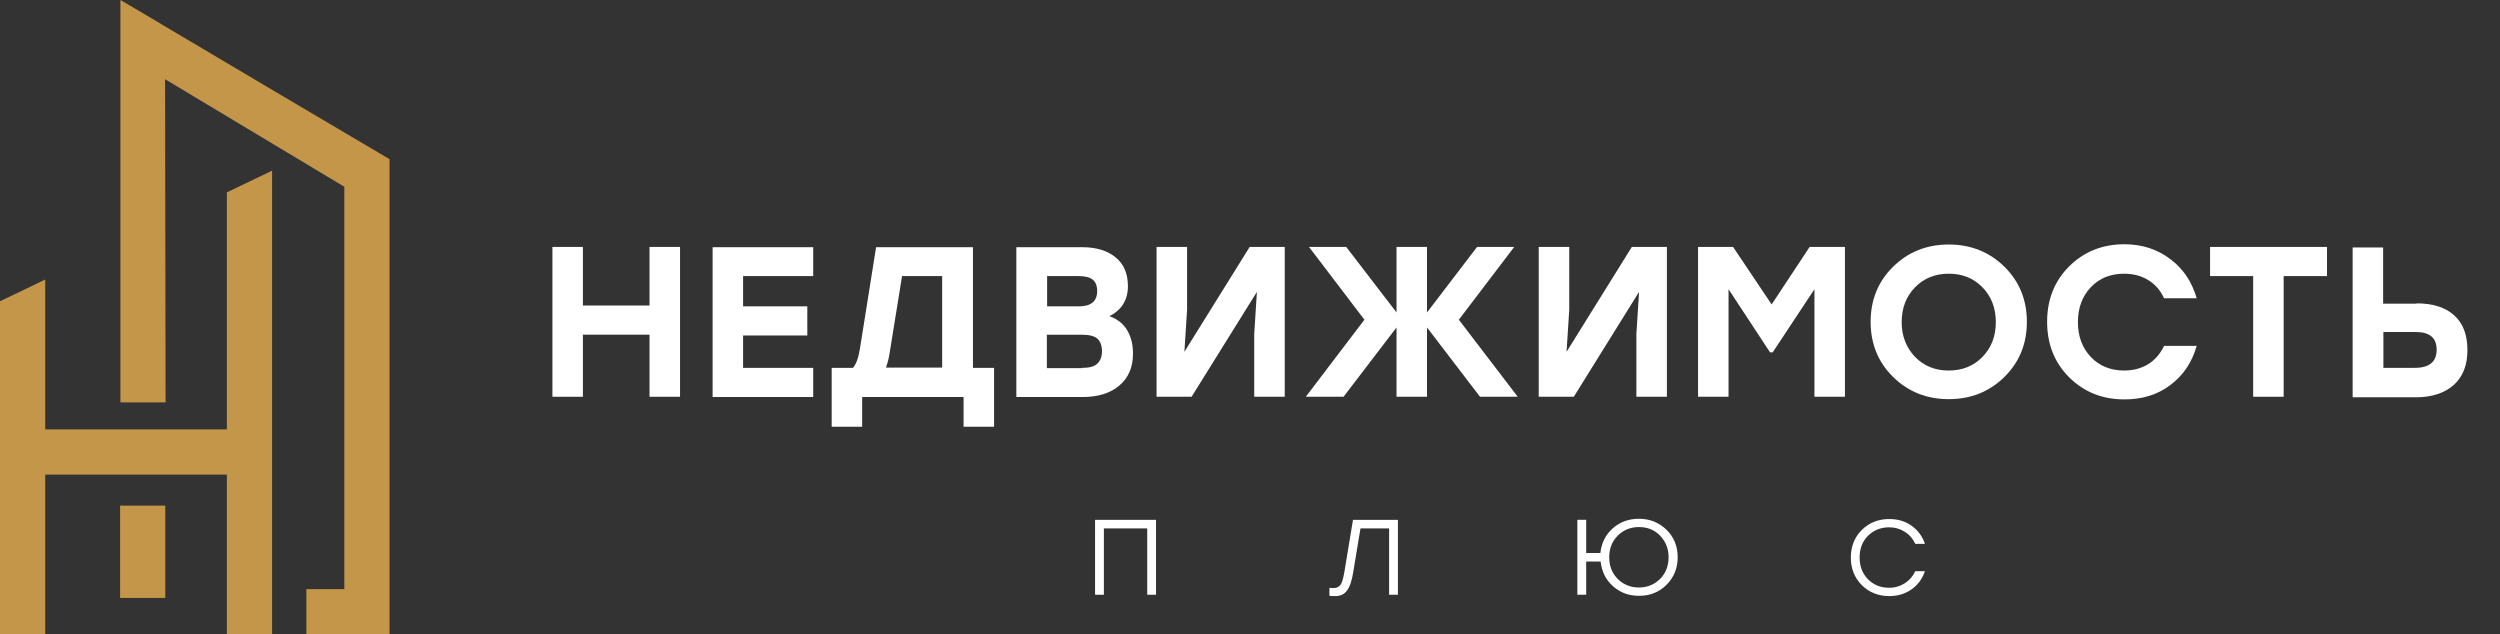 <?xml version="1.0" encoding="UTF-8"?> <svg xmlns="http://www.w3.org/2000/svg" width="67" height="17" viewBox="0 0 67 17" fill="none"><rect x="0" y="0" width="67" height="17" fill="#333333" stroke="none"/> <path d="M6.08 11.508H1.212V7.492C0.81 7.686 0.409 7.88 0 8.073C0 9.22 0 10.36 0 11.508C0 11.909 0 12.311 0 12.719C0 14.146 0 15.573 0 17H1.212V12.719H6.08C6.08 14.146 6.08 15.573 6.08 17H7.292V12.719V11.508V4.574C6.89 4.768 6.489 4.961 6.08 5.155C6.08 7.27 6.08 9.385 6.08 11.508Z" fill="#C49649"></path> <path d="M4.417 0.703C4.022 0.466 3.621 0.229 3.227 0V10.784H4.438C4.431 7.894 4.431 5.012 4.424 2.122C6.023 3.083 7.622 4.044 9.228 5.005V15.788H8.21V17H9.228H10.44V15.788V4.266C8.425 3.076 6.417 1.893 4.417 0.703Z" fill="#C49649"></path> <path d="M4.43 13.551H3.219V16.025H4.43V13.551Z" fill="#C49649"></path> <path d="M17.407 6.618H18.225V10.633H17.407V8.969H15.622V10.633H14.805V6.618H15.622V8.188H17.407V6.618Z" fill="white"></path> <path d="M21.794 7.399H19.915V8.21H21.636V8.991H19.915V9.859H21.794V10.64H19.098V6.625H21.794V7.399Z" fill="white"></path> <path d="M26.068 9.859H26.641V11.436H25.824V10.64H23.106V11.436H22.289V9.859H22.855C22.942 9.773 23.006 9.593 23.049 9.328L23.479 6.625H26.075V9.859H26.068ZM23.852 9.4C23.831 9.558 23.795 9.708 23.745 9.851H25.25V7.399H24.175L23.852 9.4Z" fill="white"></path> <path d="M29.733 8.475C29.941 8.547 30.099 8.668 30.207 8.848C30.314 9.027 30.364 9.235 30.364 9.479C30.364 9.844 30.242 10.124 29.999 10.332C29.755 10.54 29.425 10.64 29.009 10.64H27.238V6.625H29.002C29.382 6.625 29.683 6.718 29.898 6.897C30.121 7.077 30.228 7.335 30.228 7.672C30.228 8.037 30.063 8.303 29.733 8.475ZM29.404 7.801C29.404 7.657 29.361 7.55 29.282 7.493C29.203 7.428 29.074 7.399 28.895 7.399H28.063V8.21H28.916C29.239 8.21 29.404 8.073 29.404 7.801ZM28.995 9.859C29.196 9.859 29.332 9.823 29.411 9.744C29.49 9.665 29.533 9.558 29.533 9.414C29.533 9.264 29.49 9.149 29.411 9.077C29.332 9.005 29.189 8.97 28.988 8.97H28.056V9.866H28.995V9.859Z" fill="white"></path> <path d="M33.491 6.618H34.431V10.633H33.613V8.955L33.685 7.822L31.935 10.633H30.996V6.618H31.814V8.295L31.742 9.428L33.491 6.618Z" fill="white"></path> <path d="M40.675 10.633H39.664L38.244 8.776V10.633H37.427V8.776L36.007 10.633H34.996L36.566 8.568L35.082 6.618H36.079L37.427 8.374V6.618H38.244V8.374L39.585 6.618H40.581L39.097 8.568L40.675 10.633Z" fill="white"></path> <path d="M43.733 6.618H44.673V10.633H43.855V8.955L43.927 7.822L42.178 10.633H41.238V6.618H42.056V8.295L41.984 9.428L43.733 6.618Z" fill="white"></path> <path d="M48.498 6.618H49.444V10.633H48.627V7.751L47.508 9.443H47.437L46.325 7.751V10.633H45.508V6.618H46.447L47.48 8.159L48.498 6.618Z" fill="white"></path> <path d="M50.735 7.148C51.137 6.754 51.631 6.553 52.226 6.553C52.822 6.553 53.316 6.754 53.718 7.148C54.119 7.543 54.32 8.037 54.32 8.625C54.32 9.213 54.119 9.708 53.718 10.102C53.316 10.497 52.822 10.697 52.226 10.697C51.631 10.697 51.137 10.497 50.735 10.102C50.334 9.708 50.133 9.213 50.133 8.625C50.133 8.037 50.334 7.543 50.735 7.148ZM53.13 7.7C52.893 7.457 52.592 7.335 52.226 7.335C51.861 7.335 51.56 7.457 51.323 7.7C51.086 7.944 50.965 8.253 50.965 8.633C50.965 9.005 51.086 9.314 51.323 9.565C51.56 9.808 51.861 9.93 52.226 9.93C52.592 9.93 52.893 9.808 53.13 9.565C53.367 9.321 53.488 9.013 53.488 8.633C53.488 8.253 53.367 7.944 53.13 7.7Z" fill="white"></path> <path d="M56.935 10.704C56.34 10.704 55.846 10.504 55.451 10.109C55.057 9.715 54.863 9.22 54.863 8.625C54.863 8.03 55.057 7.535 55.451 7.141C55.846 6.747 56.34 6.546 56.935 6.546C57.409 6.546 57.825 6.682 58.169 6.947C58.52 7.213 58.749 7.564 58.871 7.994H57.997C57.903 7.786 57.76 7.621 57.574 7.507C57.387 7.392 57.172 7.335 56.928 7.335C56.563 7.335 56.261 7.456 56.032 7.7C55.803 7.944 55.688 8.252 55.688 8.632C55.688 9.012 55.803 9.321 56.032 9.564C56.261 9.808 56.563 9.93 56.928 9.93C57.172 9.93 57.387 9.873 57.574 9.758C57.76 9.643 57.896 9.478 57.997 9.27H58.871C58.749 9.701 58.52 10.052 58.169 10.317C57.817 10.583 57.409 10.704 56.935 10.704Z" fill="white"></path> <path d="M62.364 6.618V7.399H61.202V10.633H60.385V7.399H59.23V6.618H62.364Z" fill="white"></path> <path d="M64.764 8.13C65.202 8.13 65.539 8.238 65.775 8.453C66.012 8.668 66.127 8.976 66.127 9.385C66.127 9.787 66.005 10.095 65.761 10.317C65.517 10.532 65.18 10.647 64.75 10.647H63.051V6.632H63.868V8.138H64.764V8.13ZM64.721 9.858C65.109 9.858 65.302 9.693 65.302 9.371C65.302 9.055 65.116 8.898 64.743 8.898H63.875V9.858H64.721Z" fill="white"></path> <path d="M30.982 13.932V15.939H30.746V14.161H29.584V15.939H29.348V13.932H29.584H30.982Z" fill="white"></path> <path d="M36.26 13.932H37.464V15.939H37.228V14.161H36.461L36.267 15.33C36.231 15.566 36.174 15.731 36.095 15.832C36.023 15.932 35.916 15.975 35.787 15.975C35.722 15.975 35.672 15.975 35.629 15.968V15.753C35.665 15.76 35.701 15.76 35.744 15.76C35.822 15.76 35.887 15.731 35.93 15.667C35.973 15.602 36.002 15.488 36.03 15.323L36.26 13.932Z" fill="white"></path> <path d="M43.922 13.903C44.217 13.903 44.46 14.003 44.661 14.197C44.862 14.39 44.962 14.641 44.962 14.935C44.962 15.229 44.862 15.473 44.661 15.674C44.46 15.875 44.217 15.968 43.922 15.968C43.65 15.968 43.421 15.882 43.227 15.71C43.033 15.538 42.926 15.315 42.897 15.05H42.51V15.939H42.273V13.931H42.51V14.821H42.89C42.919 14.555 43.026 14.333 43.22 14.161C43.413 13.989 43.65 13.903 43.922 13.903ZM43.356 15.516C43.507 15.667 43.7 15.745 43.922 15.745C44.145 15.745 44.338 15.667 44.489 15.516C44.639 15.366 44.718 15.172 44.718 14.935C44.718 14.699 44.639 14.512 44.489 14.354C44.338 14.197 44.145 14.125 43.922 14.125C43.7 14.125 43.507 14.204 43.356 14.354C43.206 14.505 43.127 14.699 43.127 14.935C43.127 15.172 43.206 15.366 43.356 15.516Z" fill="white"></path> <path d="M50.634 15.975C50.34 15.975 50.089 15.874 49.895 15.681C49.702 15.487 49.602 15.236 49.602 14.942C49.602 14.648 49.702 14.397 49.895 14.204C50.089 14.01 50.34 13.91 50.634 13.91C50.856 13.91 51.057 13.967 51.229 14.089C51.401 14.211 51.523 14.376 51.588 14.576H51.33C51.265 14.44 51.179 14.333 51.05 14.254C50.928 14.175 50.785 14.132 50.627 14.132C50.405 14.132 50.211 14.211 50.06 14.361C49.91 14.512 49.838 14.706 49.838 14.942C49.838 15.179 49.91 15.365 50.06 15.523C50.211 15.674 50.397 15.752 50.627 15.752C50.785 15.752 50.928 15.709 51.05 15.63C51.172 15.552 51.265 15.444 51.33 15.308H51.588C51.516 15.516 51.401 15.674 51.229 15.795C51.057 15.917 50.856 15.975 50.634 15.975Z" fill="white"></path> </svg> 